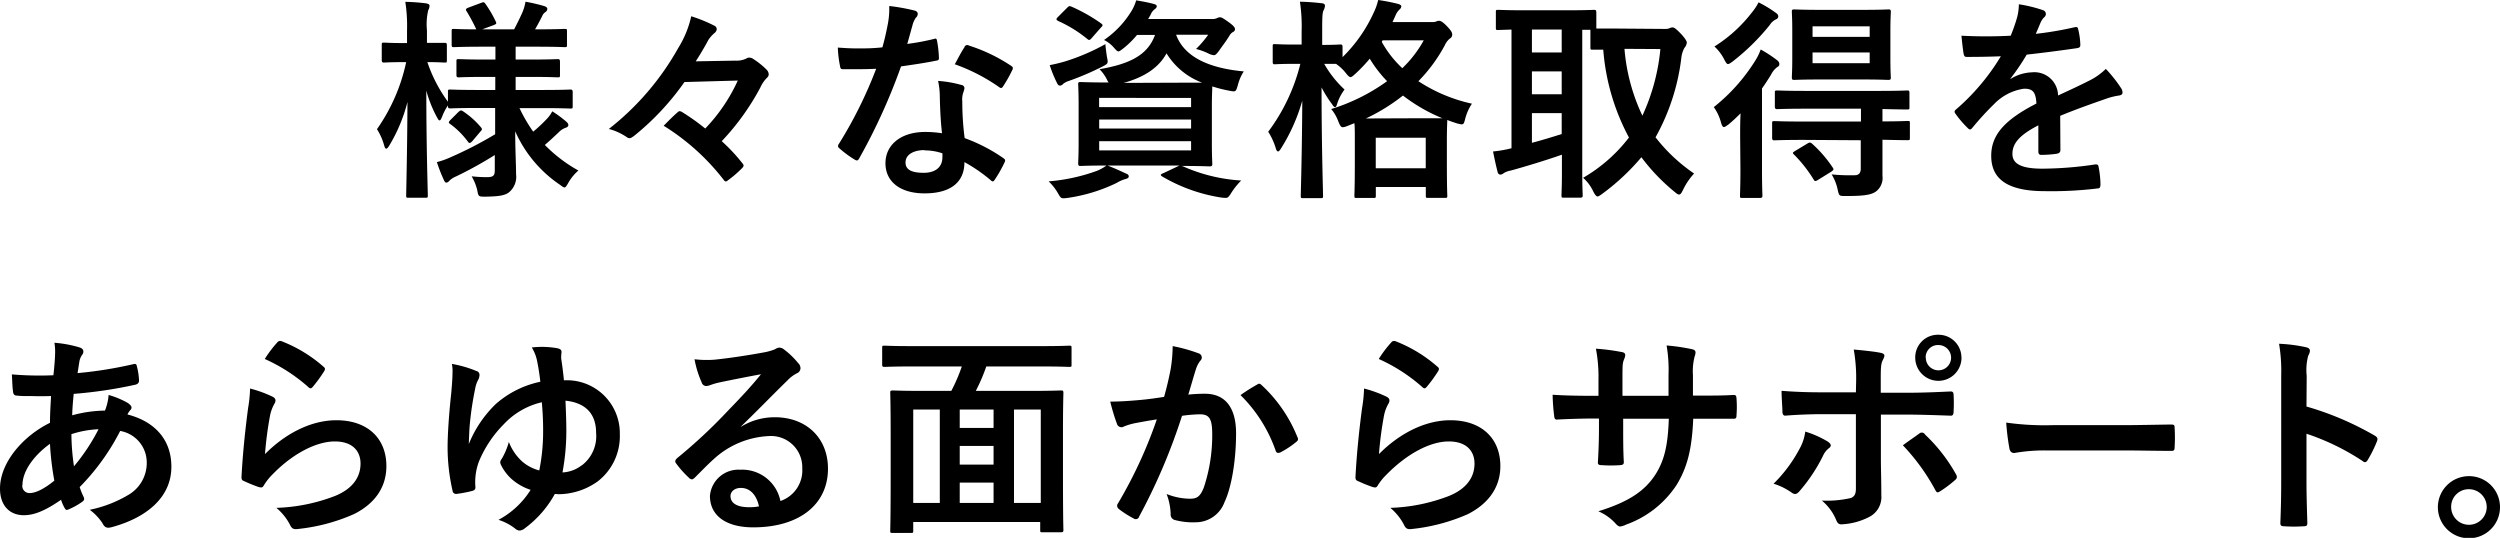 <svg xmlns="http://www.w3.org/2000/svg" viewBox="0 0 350.1 75.32"><g id="レイヤー_2" data-name="レイヤー 2"><g id="レイヤー_1-2" data-name="レイヤー 1"><path d="M67.14,15.12c-2.88,0-3.9.06-4.08.06s-.33,0-.33-.33v-.09a7.64,7.64,0,0,0-.81,1.56c-.15.36-.24.54-.36.54s-.21-.15-.39-.48a17.21,17.21,0,0,1-1.47-3.69c0,7.83.21,14.19.21,14.67,0,.3,0,.33-.33.33H57.21c-.3,0-.33,0-.33-.33s.15-6.21.18-13.08a22.41,22.41,0,0,1-2.52,6.06c-.18.3-.33.48-.45.48s-.21-.15-.3-.48a8.31,8.31,0,0,0-1-2.25A25.5,25.5,0,0,0,56.88,8.7h-.33c-2,0-2.58.06-2.76.06s-.33,0-.33-.36V6.33c0-.33,0-.36.33-.36s.78.06,2.76.06H57V4.26a21.82,21.82,0,0,0-.24-4,26.43,26.43,0,0,1,2.91.21c.3.06.48.15.48.33a1.26,1.26,0,0,1-.18.63,8.68,8.68,0,0,0-.18,2.82V6C61.53,6,62.1,6,62.28,6s.3,0,.3.36V8.4c0,.33,0,.36-.3.36s-.75-.06-2.43-.06a20.29,20.29,0,0,0,2.88,5.55V12.87c0-.3,0-.33.33-.33s1.2.06,4.08.06h2.22V10.77H68c-2.67,0-3.57.06-3.75.06s-.33,0-.33-.33V8.64c0-.33,0-.36.33-.36s1.08.06,3.75.06h1.38V6.54h-1.8c-2.82,0-3.78.06-4,.06s-.33,0-.33-.3V4.38c0-.3,0-.33.33-.33.15,0,1,.06,3.12.06a24.88,24.88,0,0,0-1.35-2.52c-.18-.27-.12-.36.21-.51L67.41.39c.33-.12.36-.12.57.15A16.08,16.08,0,0,1,69.42,3c.15.3.09.36-.27.51l-1.62.6H72c.42-.81.9-1.77,1.23-2.55A6.61,6.61,0,0,0,73.59.24a23.54,23.54,0,0,1,2.58.6c.3.09.48.21.48.42a.58.58,0,0,1-.3.45,1.21,1.21,0,0,0-.42.54c-.27.54-.63,1.23-1,1.86h.18c2.79,0,3.75-.06,3.93-.06.33,0,.36,0,.36.33V6.3c0,.27,0,.3-.36.3-.18,0-1.14-.06-3.93-.06H72.21v1.8h2.13c2.7,0,3.57-.06,3.75-.06s.33,0,.33.36V10.5c0,.3,0,.33-.33.33s-1-.06-3.75-.06H72.21V12.6h3.66c2.88,0,3.87-.06,4-.06s.33,0,.33.33v2c0,.3,0,.33-.33.33s-1.17-.06-4-.06H72.75a22.1,22.1,0,0,0,1.92,3.3,20.82,20.82,0,0,0,1.92-1.8,4.7,4.7,0,0,0,.75-1.05A16.18,16.18,0,0,1,79.26,17c.21.18.33.33.33.51s-.12.3-.39.39a2.43,2.43,0,0,0-.9.57c-.57.54-1.2,1.14-2,1.83A20.34,20.34,0,0,0,81,23.88a6.52,6.52,0,0,0-1.44,1.77c-.24.42-.36.6-.51.6s-.33-.15-.66-.39a17.61,17.61,0,0,1-6.24-7.47c0,2.58.12,4.62.12,6a2.82,2.82,0,0,1-1,2.55c-.57.42-1.32.57-3.27.6-1,0-1,0-1.17-.93a7.36,7.36,0,0,0-.78-1.92,19.74,19.74,0,0,0,2.13.12c.9,0,1.11-.21,1.11-1v-2.1a54.31,54.31,0,0,1-5.43,3,2.9,2.9,0,0,0-.93.6.67.67,0,0,1-.42.27c-.12,0-.21-.09-.33-.33-.33-.72-.66-1.5-1-2.55a10.68,10.68,0,0,0,1.74-.6,54.51,54.51,0,0,0,6.42-3.3V15.12Zm-1,4.65c-.3.3-.42.33-.6.09a11.53,11.53,0,0,0-2.49-2.49c-.27-.18-.24-.27,0-.54l1.14-1.14c.3-.27.39-.27.63-.12a11.83,11.83,0,0,1,2.55,2.28c.18.24.15.33-.09.57Z"/><path d="M95.85,11.49a36.65,36.65,0,0,1-7.08,7.56c-.27.18-.42.3-.6.3a.58.58,0,0,1-.36-.12,8.06,8.06,0,0,0-2.55-1.17A37.76,37.76,0,0,0,95,6.69a14.12,14.12,0,0,0,1.8-4.41,20.5,20.5,0,0,1,3.3,1.35.53.53,0,0,1,.27.45.72.72,0,0,1-.27.51,4.78,4.78,0,0,0-.9,1c-.48.93-1.26,2.22-1.77,3L103,8.49a3.09,3.09,0,0,0,1.53-.3.66.66,0,0,1,.39-.12,1,1,0,0,1,.6.21,11,11,0,0,1,1.86,1.5,1,1,0,0,1,.27.63.59.59,0,0,1-.18.42,4.56,4.56,0,0,0-1,1.44,34.2,34.2,0,0,1-5.4,7.5,24.29,24.29,0,0,1,2.82,3c.15.18.24.3.24.42s-.09.24-.27.42a16.3,16.3,0,0,1-1.89,1.62c-.15.12-.24.18-.33.18s-.21-.09-.33-.27a31.78,31.78,0,0,0-8.37-7.53c.66-.66,1.26-1.29,1.89-1.83.15-.15.24-.21.36-.21a.9.9,0,0,1,.42.18A29.94,29.94,0,0,1,98.76,18a24,24,0,0,0,4.56-6.72Z"/><path d="M130.77,5.46c.27-.09.39-.09.45.24a16.28,16.28,0,0,1,.27,2.43c0,.27-.12.33-.36.36-1.62.33-3.09.54-4.95.81a82.9,82.9,0,0,1-5.85,12.87c-.12.21-.21.3-.33.3a.83.83,0,0,1-.36-.15,14.24,14.24,0,0,1-2.07-1.53c-.15-.12-.21-.21-.21-.33a.57.57,0,0,1,.15-.36A60.52,60.52,0,0,0,122.7,9.63c-1.14.06-2.07.06-3,.06-.66,0-.9,0-1.65,0-.3,0-.36-.09-.42-.48a15.67,15.67,0,0,1-.3-2.55c1.23.09,1.92.12,2.79.12,1.17,0,2.07,0,3.45-.15.36-1.26.57-2.28.78-3.36a11.61,11.61,0,0,0,.18-2.43,27.74,27.74,0,0,1,3.51.63c.3.06.48.24.48.45a.74.74,0,0,1-.27.57,3.3,3.3,0,0,0-.48,1.11c-.21.72-.45,1.65-.72,2.55A32.24,32.24,0,0,0,130.77,5.46Zm.84,8a10.54,10.54,0,0,0-.24-2.13,16.22,16.22,0,0,1,3.27.57.46.46,0,0,1,.42.48,3.76,3.76,0,0,1-.18.63,3.12,3.12,0,0,0-.12,1.23,39.18,39.18,0,0,0,.33,5.1,23.52,23.52,0,0,1,5.4,2.79c.3.21.33.33.18.63a18.46,18.46,0,0,1-1.38,2.43c-.09.15-.18.21-.27.21s-.18-.06-.3-.18a22.31,22.31,0,0,0-3.66-2.52c0,3-2.16,4.38-5.58,4.38S124,25.44,124,22.86s2.16-4.38,5.55-4.38a15.46,15.46,0,0,1,2.37.18C131.7,16.74,131.64,14.91,131.61,13.5Zm-2.13,7.56c-1.5,0-2.67.6-2.67,1.74,0,1,.84,1.44,2.55,1.44s2.61-.87,2.61-2.13a3.46,3.46,0,0,0,0-.6A7.65,7.65,0,0,0,129.48,21.06Zm5.58-14.43a.42.42,0,0,1,.63-.21,23.41,23.41,0,0,1,5.88,2.82c.18.12.27.21.27.33a.72.72,0,0,1-.12.36,18.25,18.25,0,0,1-1.26,2.22c-.09.15-.18.21-.27.21a.42.42,0,0,1-.27-.12A25.93,25.93,0,0,0,133.71,9C134.22,8.07,134.67,7.17,135.06,6.63Z"/><path d="M165.63,23.28a23.52,23.52,0,0,0,8.19,2,9.81,9.81,0,0,0-1.47,1.86c-.3.45-.42.57-.69.57a4.5,4.5,0,0,1-.72-.06,23.27,23.27,0,0,1-8.19-2.94c-.27-.18-.27-.3.15-.45l2.28-1.08H155.1c1.08.42,1.71.72,2.55,1.11.3.09.42.24.42.42s-.18.3-.45.36a4.94,4.94,0,0,0-1.23.54,23.24,23.24,0,0,1-6.84,2.1,5.73,5.73,0,0,1-.6.06c-.36,0-.45-.12-.75-.63a7.15,7.15,0,0,0-1.35-1.74,25.87,25.87,0,0,0,6.75-1.47,6.2,6.2,0,0,0,1.35-.75c-2.49,0-3.45.06-3.63.06s-.33,0-.33-.36.06-1,.06-2.94V14.82c0-2-.06-2.76-.06-3s0-.33.33-.33,1.2.06,3.93.06a2.27,2.27,0,0,1-.27-.48,5.92,5.92,0,0,0-1-1.38c4.32-.75,6.75-2,7.77-4.8h-2.52a12.72,12.72,0,0,1-1.92,1.89c-.36.27-.54.42-.69.42s-.36-.21-.69-.6a4.48,4.48,0,0,0-1.32-1,13.31,13.31,0,0,0,3.93-4.2,6.3,6.3,0,0,0,.57-1.35c.93.15,1.68.3,2.37.48.36.09.51.18.51.33s-.06.27-.27.42a1.83,1.83,0,0,0-.6.81l-.33.57h8.88a1.47,1.47,0,0,0,.75-.12,1,1,0,0,1,.42-.12c.21,0,.39.09,1.11.6s1,.81,1,1.05a.43.43,0,0,1-.24.39,1.32,1.32,0,0,0-.54.54c-.51.84-1,1.44-1.47,2.13-.33.42-.48.6-.72.6a2.23,2.23,0,0,1-.81-.27,8.94,8.94,0,0,0-1.68-.6,13.79,13.79,0,0,0,1.71-2H164.7C166,8.4,170.16,9.63,174.18,10a6.39,6.39,0,0,0-.84,1.95c-.27.93-.3.93-1.2.75a18.24,18.24,0,0,1-2.37-.6c0,.39-.06,1.23-.06,2.73V20c0,1.92.06,2.76.06,2.94s0,.36-.33.36-1.23-.06-4-.06ZM155,7.89c.21,1,.21,1-.63,1.44a39.25,39.25,0,0,1-4.68,2,2.46,2.46,0,0,0-.81.42.62.62,0,0,1-.42.24c-.18,0-.3-.09-.42-.33A18.08,18.08,0,0,1,147,9.12a21.66,21.66,0,0,0,2.22-.54,29.81,29.81,0,0,0,5.58-2.4C154.83,6.69,154.92,7.29,155,7.89Zm-5.58-6.78c.27-.27.33-.3.63-.18a23.25,23.25,0,0,1,4.14,2.34c.15.12.21.18.21.27s-.06.15-.21.3l-1.29,1.47c-.27.33-.39.36-.63.15a18.13,18.13,0,0,0-4.08-2.52c-.15-.09-.24-.15-.24-.24s.06-.18.21-.33Zm4.5,12.6V15H166.8V13.71ZM166.8,18V16.74H153.93V18Zm0,1.77H153.93v1.29H166.8Zm-1.5-8.19c1.44,0,2.4,0,3.06,0a9.92,9.92,0,0,1-5-4.11c-1.08,2-3.09,3.33-6,4.14Z"/><path d="M200.61,3.09a1.25,1.25,0,0,0,.54-.09.78.78,0,0,1,.33-.09c.24,0,.51.09,1.17.78s.72.93.72,1.17a.64.64,0,0,1-.33.54,2.47,2.47,0,0,0-.69.9,21.85,21.85,0,0,1-3.72,5.07,22.34,22.34,0,0,0,7.5,3.15,6.76,6.76,0,0,0-.93,2.07c-.24.93-.24.93-1.17.69-.45-.15-.93-.3-1.35-.48,0,.21-.06,1.05-.06,2.94v2.64c0,4.08.06,4.83.06,5,0,.3,0,.33-.33.33H200c-.3,0-.33,0-.33-.33V26.19h-7v1.2c0,.3,0,.33-.33.33H190c-.3,0-.33,0-.33-.33s.06-.93.06-5V20.13c0-1.59,0-2.43-.06-2.88l-.9.36a2.5,2.5,0,0,1-.72.21c-.27,0-.39-.24-.63-.81a5.65,5.65,0,0,0-1-1.74,26.93,26.93,0,0,0,7.83-3.9,17.64,17.64,0,0,1-2.43-3.15,22.16,22.16,0,0,1-2,2.1c-.36.33-.54.48-.69.48s-.36-.18-.66-.57a6.2,6.2,0,0,0-1.38-1.29c-.33,0-.87,0-1.65,0a15,15,0,0,0,2.85,3.6,6.6,6.6,0,0,0-1,1.89c-.12.39-.18.57-.33.57s-.24-.15-.45-.45a15.88,15.88,0,0,1-1.44-2.31c0,8.13.21,14.64.21,15.15,0,.33,0,.36-.36.36h-2.43c-.3,0-.33,0-.33-.36s.18-6.27.21-13.29a25.59,25.59,0,0,1-2.94,6.63c-.18.3-.33.48-.45.48s-.24-.15-.33-.48a9.24,9.24,0,0,0-1.05-2.28,26.41,26.41,0,0,0,4.5-9.51h-.63c-2.1,0-2.76.06-2.94.06s-.3,0-.3-.33V6.51c0-.3,0-.33.3-.33s.84.06,2.94.06h.81V4.35a22.88,22.88,0,0,0-.24-4.11,28.81,28.81,0,0,1,3,.21c.3,0,.51.15.51.33a1.53,1.53,0,0,1-.18.63c-.18.36-.21.84-.21,2.88v2c1.77,0,2.34-.06,2.52-.06s.33,0,.33.33V8a20.77,20.77,0,0,0,4.41-6.33A8.17,8.17,0,0,0,193,0a26.52,26.52,0,0,1,2.76.54c.33.09.48.21.48.36a.62.62,0,0,1-.24.42,2.29,2.29,0,0,0-.57.84l-.42.93Zm-1.8,13.47c1.8,0,2.73,0,3.18,0a23.68,23.68,0,0,1-5.52-3.18,26.68,26.68,0,0,1-5.19,3.21Zm-6.15,7h7V19.29h-7Zm.84-17.7a14.94,14.94,0,0,0,2.88,3.69,16.18,16.18,0,0,0,3-3.9h-5.76Z"/><path d="M233.07,4.05a1.77,1.77,0,0,0,.72-.09.85.85,0,0,1,.45-.12c.21,0,.51.21,1.26,1,.45.51.72.9.72,1.14a1.3,1.3,0,0,1-.33.72,3.87,3.87,0,0,0-.45,1.53,30.17,30.17,0,0,1-3.6,11,23.83,23.83,0,0,0,5.4,5.07,9.33,9.33,0,0,0-1.56,2.31c-.21.42-.33.63-.54.63s-.36-.15-.69-.42a27.54,27.54,0,0,1-4.59-4.8,31.55,31.55,0,0,1-5.49,5.13c-.33.24-.51.36-.66.36s-.36-.24-.6-.72a5.78,5.78,0,0,0-1.41-1.89,22,22,0,0,0,6.42-5.64,31,31,0,0,1-3.6-12.3c-.93,0-1.35,0-1.47,0-.3,0-.33,0-.33-.36V4.17h-1.14v20c0,2,.06,3,.06,3.18s0,.33-.33.33H219c-.3,0-.33,0-.33-.33s.06-1.14.06-3.18V21.66c-2.19.78-5.19,1.68-7.14,2.22a2.78,2.78,0,0,0-1,.36.77.77,0,0,1-.48.21c-.18,0-.33-.12-.39-.39-.21-.81-.45-1.89-.63-2.85a16.48,16.48,0,0,0,2.58-.45V4.14l-1.86.06c-.3,0-.33,0-.33-.33V1.74c0-.33,0-.36.33-.36s1.08.06,3.69.06h6c2.64,0,3.54-.06,3.72-.06s.33,0,.33.36V4c.48,0,1.38,0,3.06,0ZM218.7,7.35V4.14h-4.17V7.35Zm0,5.85V10h-4.17V13.2Zm0,2.64h-4.17V20c1.38-.36,2.85-.81,4.17-1.23Zm8.79-9A26.9,26.9,0,0,0,230,16.2a28.56,28.56,0,0,0,2.52-9.33Z"/><path d="M243.69,19.17c0-.93,0-2.19.06-3.3-.54.54-1.08,1.05-1.65,1.53-.33.24-.54.39-.69.39s-.27-.18-.39-.6A6.77,6.77,0,0,0,240,15a25.58,25.58,0,0,0,5.79-6.48,7.84,7.84,0,0,0,.78-1.59,18.77,18.77,0,0,1,2.22,1.44c.27.21.39.36.39.6s-.09.3-.33.45a3,3,0,0,0-.84,1.05c-.39.63-.81,1.29-1.26,1.92V23.67c0,2.43.06,3.57.06,3.72s0,.33-.33.33H244c-.3,0-.33,0-.33-.33s.06-1.29.06-3.72Zm4.92-17.43c.27.18.42.33.42.57a.44.44,0,0,1-.3.39,2.16,2.16,0,0,0-.9.81,31.06,31.06,0,0,1-5.19,5.1c-.33.24-.51.36-.66.36s-.3-.21-.54-.69a6.41,6.41,0,0,0-1.35-1.77,20,20,0,0,0,5.25-4.77,7.53,7.53,0,0,0,.93-1.41A16.7,16.7,0,0,1,248.61,1.74Zm4,17.85c-2.94,0-3.93.06-4.11.06s-.33,0-.33-.36v-2c0-.3,0-.33.33-.33s1.17.06,4.11.06h8v-1.8h-7.62c-2.91,0-3.9.06-4.08.06s-.36,0-.36-.33V13c0-.3,0-.33.36-.33s1.17.06,4.08.06h10c2.91,0,3.93-.06,4.11-.06s.3,0,.3.33v2c0,.3,0,.33-.3.33s-1.11,0-3.48-.06V17c2.43,0,3.36-.06,3.51-.06.3,0,.33,0,.33.33v2c0,.33,0,.36-.33.36-.15,0-1.08,0-3.51-.06V21c0,1.47,0,2.43,0,3.63a2.37,2.37,0,0,1-1,2.25c-.72.45-1.8.57-4.17.57-.9,0-.9,0-1.11-.93a6.68,6.68,0,0,0-.84-2.1,25,25,0,0,0,3.24.12c.48,0,.84-.24.84-.9v-4Zm8.16-18.21c2.61,0,3.48-.06,3.69-.06s.33,0,.33.33-.06,1-.06,2.67V8.19c0,1.74.06,2.49.06,2.67s0,.33-.33.33-1.08-.06-3.69-.06h-5.82c-2.61,0-3.51.06-3.69.06s-.33,0-.33-.33.06-.93.06-2.67V4.32c0-1.71-.06-2.46-.06-2.67s0-.33.33-.33,1.08.06,3.69.06ZM253.11,20.1c.3-.18.39-.18.63,0a17.36,17.36,0,0,1,2.91,3.36c.18.27.15.33-.18.57l-1.89,1.17a.73.73,0,0,1-.36.15c-.09,0-.15-.06-.24-.21a18.94,18.94,0,0,0-2.73-3.48c-.27-.24-.21-.3.12-.51Zm.72-14.94h8V3.69h-8Zm8,2.19h-8v1.5h8Z"/><path d="M288.54,21c0,.33-.18.48-.57.54a16.23,16.23,0,0,1-2.13.15c-.27,0-.39-.18-.39-.48,0-1.08,0-2.58,0-3.66-2.67,1.38-3.63,2.55-3.63,4,0,1.26,1,2.07,4.17,2.07a51.27,51.27,0,0,0,7.47-.6c.27,0,.39.06.42.33a13.43,13.43,0,0,1,.27,2.46c0,.36-.09.57-.33.57a53.36,53.36,0,0,1-7.44.39c-4.92,0-7.53-1.47-7.53-4.95,0-2.88,1.8-5,6.33-7.32-.09-1.53-.45-2.13-1.8-2.07a7.24,7.24,0,0,0-4.14,2.16,40.43,40.43,0,0,0-3,3.27c-.15.18-.24.27-.36.27a.6.6,0,0,1-.33-.21,14.27,14.27,0,0,1-1.71-2,.49.49,0,0,1-.12-.27c0-.12.06-.21.21-.33a30.66,30.66,0,0,0,6.27-7.44c-1.41.06-3,.09-4.8.09-.27,0-.36-.15-.42-.48-.09-.48-.21-1.59-.3-2.49a66.17,66.17,0,0,0,6.9,0,23.12,23.12,0,0,0,.9-2.58A7.3,7.3,0,0,0,282.72.6a18.94,18.94,0,0,1,3.42.84.54.54,0,0,1,.36.51.58.58,0,0,1-.21.45,2.34,2.34,0,0,0-.51.72c-.18.42-.33.81-.69,1.62a48.26,48.26,0,0,0,5.46-.93c.33-.06.42,0,.48.3a10.12,10.12,0,0,1,.3,2.16c0,.3-.09.42-.51.48-2.25.33-4.83.66-7,.9A31,31,0,0,1,281.55,11l0,.06a6,6,0,0,1,3-.93,3.31,3.31,0,0,1,3.66,3.24c1.17-.54,2.88-1.32,4.41-2.1a9,9,0,0,0,2.28-1.62,18.48,18.48,0,0,1,2.1,2.64,1.19,1.19,0,0,1,.24.66c0,.24-.15.36-.45.42a9.59,9.59,0,0,0-1.83.45c-1.95.69-3.9,1.35-6.45,2.4Z"/><path d="M11.13,48.65q.54.18.54.54a.66.66,0,0,1-.15.48,2.32,2.32,0,0,0-.42,1.08c-.09.54-.15,1-.24,1.5A57.67,57.67,0,0,0,18.66,51c.36-.09.45,0,.51.3a9.31,9.31,0,0,1,.3,2c0,.39-.3.54-.63.6a63.65,63.65,0,0,1-8.52,1.26c-.12,1.26-.18,2-.21,3a18,18,0,0,1,4.59-.66,7.36,7.36,0,0,0,.51-2.19,12.07,12.07,0,0,1,2.67,1.11c.36.24.54.48.54.66a.52.52,0,0,1-.18.36,2.59,2.59,0,0,0-.39.6c3.87,1,6.15,3.57,6.15,7.32,0,4.35-3.57,7.17-8.34,8.46-.66.18-1,.09-1.32-.57a7.63,7.63,0,0,0-1.77-1.86,17.27,17.27,0,0,0,5.58-2.19,5.16,5.16,0,0,0,2.4-4.5,4.48,4.48,0,0,0-3.72-4.35,31.73,31.73,0,0,1-5.67,7.86,9,9,0,0,0,.54,1.35c.18.39.06.54-.24.75a9.54,9.54,0,0,1-1.8,1c-.3.15-.42.15-.6-.15a6,6,0,0,1-.51-1.17c-2.13,1.47-3.69,2.16-5.22,2.16-2,0-3.33-1.38-3.33-3.72C0,64.7,3.33,61,7,59.21c0-1.29.09-2.61.15-3.75-1.77.06-2.58,0-3.09,0a11.93,11.93,0,0,1-1.71-.06c-.33,0-.51-.18-.54-.69-.09-.66-.09-1.44-.15-2.28a45.74,45.74,0,0,0,5.82.12c.12-1.08.24-2.43.24-3.27A7.05,7.05,0,0,0,7.62,48,16.43,16.43,0,0,1,11.13,48.65Zm-8,19.26a1,1,0,0,0,1,1.14c.84,0,2-.54,3.48-1.74A38.9,38.9,0,0,1,7,62.15C4.71,63.8,3.15,66,3.15,67.91Zm10.65-7.8A14.08,14.08,0,0,0,10,60.8a32.12,32.12,0,0,0,.36,4.5A27.53,27.53,0,0,0,13.8,60.11Z"/><path d="M38.1,55.52c.33.15.48.33.48.57a.89.89,0,0,1-.15.45,5.62,5.62,0,0,0-.6,1.59,50.07,50.07,0,0,0-.72,5.46c2.76-2.79,6.36-4.74,10-4.74,4.38,0,7,2.55,7,6.42,0,3.27-1.95,5.43-4.53,6.72a26,26,0,0,1-7.68,2.07c-.66.09-.93.06-1.2-.39a7.67,7.67,0,0,0-2-2.55,24.89,24.89,0,0,0,8.25-1.68c2.43-1,3.54-2.61,3.54-4.53,0-1.62-1-3.09-3.6-3.09S41,63.53,38.22,66.38A8.21,8.21,0,0,0,36.93,68c-.18.3-.3.3-.69.21a20.62,20.62,0,0,1-2-.81c-.3-.12-.42-.18-.42-.6.18-3.48.57-7,.93-9.69a18.69,18.69,0,0,0,.27-2.7A16.88,16.88,0,0,1,38.1,55.52Zm.75-7.59a.5.5,0,0,1,.57-.15,19.68,19.68,0,0,1,5.88,3.57c.15.12.21.21.21.33a.83.83,0,0,1-.15.36,19.64,19.64,0,0,1-1.53,2.1c-.12.15-.24.24-.33.24s-.21-.06-.36-.21a23.93,23.93,0,0,0-6.06-3.9A16.43,16.43,0,0,1,38.85,47.93Z"/><path d="M77.7,69.17A14.82,14.82,0,0,1,73.47,74a1.25,1.25,0,0,1-.72.3,1,1,0,0,1-.6-.27,7.37,7.37,0,0,0-2.34-1.23,12,12,0,0,0,4.5-4.2,7.65,7.65,0,0,1-2.61-1.47,6.51,6.51,0,0,1-1.53-2,1.14,1.14,0,0,1-.12-.39.85.85,0,0,1,.21-.48,9.7,9.7,0,0,0,1-2.37,7.15,7.15,0,0,0,1.89,2.76,6,6,0,0,0,2.37,1.23,27.62,27.62,0,0,0,.54-5.55c0-1.5-.06-2.55-.18-4a10.56,10.56,0,0,0-5.34,3.09,16.22,16.22,0,0,0-3.45,5.16,8.24,8.24,0,0,0-.51,3.66c0,.33-.18.45-.57.54a17.58,17.58,0,0,1-2.1.39.5.5,0,0,1-.54-.48,27.43,27.43,0,0,1-.69-6c0-1.62.15-4.29.51-7.62.09-1,.18-2.13.18-2.88a4.77,4.77,0,0,0-.09-1.23,16.47,16.47,0,0,1,3.45,1,.55.55,0,0,1,.42.57,1.75,1.75,0,0,1-.12.54,4,4,0,0,0-.45,1.17c-.45,2.19-.6,3.45-.72,4.5s-.15,1.77-.21,3.45a16.2,16.2,0,0,1,3.78-5.61,13.66,13.66,0,0,1,6.24-3.12c-.12-1.05-.27-2-.42-2.73a5.79,5.79,0,0,0-.78-2.07,12.31,12.31,0,0,1,3.48.09c.54.09.69.27.69.57a7.36,7.36,0,0,0-.06.81c.15,1,.3,2.1.39,3.12h.48a7.41,7.41,0,0,1,7.35,7.56,8,8,0,0,1-3.09,6.6,9.53,9.53,0,0,1-5.49,1.8Zm3.78-4a5.13,5.13,0,0,0,2-4.53c0-2.7-1.47-4.23-4.29-4.53.09,2.1.12,3.3.12,4.38a31.72,31.72,0,0,1-.54,5.67A4.76,4.76,0,0,0,81.48,65.15Z"/><path d="M103.74,59.78a9,9,0,0,1,4.77-1.35c4.38,0,7.44,2.88,7.44,7.2,0,5-4,8.22-10.47,8.22-3.78,0-6.06-1.62-6.06-4.41a4,4,0,0,1,4.23-3.66,5.46,5.46,0,0,1,5.64,4.38,4.52,4.52,0,0,0,3.06-4.56,4.38,4.38,0,0,0-4.71-4.53A12.21,12.21,0,0,0,100,64.25c-.87.78-1.71,1.65-2.61,2.55-.21.21-.36.33-.51.33a.74.74,0,0,1-.45-.27,13.51,13.51,0,0,1-1.77-2c-.18-.24-.09-.45.15-.69a72.21,72.21,0,0,0,7.11-6.63c1.86-1.92,3.27-3.42,4.65-5.13-1.8.33-3.93.75-5.79,1.14a9.23,9.23,0,0,0-1.26.36,2.2,2.2,0,0,1-.6.15.68.68,0,0,1-.66-.51,14.36,14.36,0,0,1-1-3.24,14.46,14.46,0,0,0,2.79.06c1.83-.18,4.47-.57,6.81-1a8,8,0,0,0,1.65-.45,1.55,1.55,0,0,1,.57-.24,1.07,1.07,0,0,1,.69.24,11.35,11.35,0,0,1,2,1.92,1,1,0,0,1,.33.72.79.79,0,0,1-.51.72,4.84,4.84,0,0,0-1.32,1c-2.19,2.13-4.2,4.23-6.48,6.42Zm0,8.55c-.87,0-1.44.51-1.44,1.14,0,.93.81,1.56,2.61,1.56a6.57,6.57,0,0,0,1.38-.12C105.93,69.26,105,68.33,103.77,68.33Z"/><path d="M127.65,51.32c-2.67,0-3.6.06-3.78.06s-.33,0-.33-.3V48.74c0-.3,0-.33.33-.33s1.11.06,3.78.06h18.27c2.7,0,3.6-.06,3.78-.06.33,0,.36,0,.36.33v2.34c0,.27,0,.3-.36.3-.18,0-1.08-.06-3.78-.06h-7.8a25,25,0,0,1-1.47,3.42h7.86c2.85,0,3.87-.06,4.08-.06s.33,0,.33.33-.06,1.5-.06,5.67v5.43c0,6.66.06,7.92.06,8.1s0,.33-.33.33H146c-.3,0-.33,0-.33-.33V73.1H127.89v1.2c0,.3,0,.33-.33.33H125c-.3,0-.33,0-.33-.33s.06-1.47.06-8.16v-4.8c0-4.8-.06-6.12-.06-6.33s0-.33.33-.33,1.23.06,4.08.06h4.14a23,23,0,0,0,1.47-3.42Zm.24,19.11h3.72V57.35h-3.72Zm11.25-10.5V57.35H134.4v2.58Zm0,5.13V62.45H134.4v2.61Zm0,5.37V67.58H134.4v2.85ZM142,57.35V70.43h3.75V57.35Z"/><path d="M163.92,51.8a20.42,20.42,0,0,0,.3-3.33,22,22,0,0,1,3.6,1,.63.63,0,0,1,.48.6.63.63,0,0,1-.21.45,3.8,3.8,0,0,0-.6,1.14c-.39,1.23-.69,2.34-1.08,3.6a22.62,22.62,0,0,1,2.34-.12c2.82,0,4.35,1.92,4.35,5.55s-.6,7.47-1.62,9.63a4.29,4.29,0,0,1-4,2.82,9.79,9.79,0,0,1-3-.33.78.78,0,0,1-.54-.84,8.57,8.57,0,0,0-.57-2.79,9,9,0,0,0,3.3.66c1,0,1.44-.36,1.92-1.59a23.11,23.11,0,0,0,1.17-7.44c0-2.13-.39-2.79-1.71-2.79a19.87,19.87,0,0,0-2.52.21,82.85,82.85,0,0,1-6,14.1.49.49,0,0,1-.78.27,13.64,13.64,0,0,1-2.07-1.32.62.62,0,0,1-.24-.45.56.56,0,0,1,.12-.33A63.26,63.26,0,0,0,162,58.73c-1.17.18-2.13.36-2.94.51a8.82,8.82,0,0,0-1.65.48.66.66,0,0,1-1-.39,27.41,27.41,0,0,1-.93-3.09c1.32,0,2.64-.09,4-.21s2.37-.27,3.54-.45C163.5,53.87,163.71,52.82,163.92,51.8Zm12.21,2c.21-.12.36-.06.57.15a20.08,20.08,0,0,1,5,7.29.43.43,0,0,1-.12.6,12.24,12.24,0,0,1-2.25,1.5c-.3.15-.6.12-.69-.24a20.31,20.31,0,0,0-4.92-7.77A25.44,25.44,0,0,1,176.13,53.81Z"/><path d="M194.1,55.52c.33.15.48.33.48.57a.89.89,0,0,1-.15.45,5.62,5.62,0,0,0-.6,1.59,50.07,50.07,0,0,0-.72,5.46c2.76-2.79,6.36-4.74,10-4.74,4.38,0,7,2.55,7,6.42,0,3.27-2,5.43-4.53,6.72a26,26,0,0,1-7.68,2.07c-.66.09-.93.06-1.2-.39a7.67,7.67,0,0,0-2-2.55,24.89,24.89,0,0,0,8.25-1.68c2.43-1,3.54-2.61,3.54-4.53,0-1.62-1-3.09-3.6-3.09s-5.82,1.71-8.64,4.56A8.21,8.21,0,0,0,192.93,68c-.18.3-.3.3-.69.21a20.62,20.62,0,0,1-2-.81c-.3-.12-.42-.18-.42-.6.18-3.48.57-7,.93-9.69a18.69,18.69,0,0,0,.27-2.7A16.88,16.88,0,0,1,194.1,55.52Zm.75-7.59a.5.5,0,0,1,.57-.15,19.68,19.68,0,0,1,5.88,3.57c.15.12.21.21.21.33a.83.83,0,0,1-.15.36,19.64,19.64,0,0,1-1.53,2.1c-.12.15-.24.24-.33.24s-.21-.06-.36-.21a23.93,23.93,0,0,0-6.06-3.9A16.43,16.43,0,0,1,194.85,47.93Z"/><path d="M238.23,55.4c1.47,0,3.15,0,4.53-.09.36,0,.39.15.42.48a15.63,15.63,0,0,1,0,2.37c0,.39-.09.51-.51.48-1,0-2.85,0-4.32,0h-1.23c-.18,4.29-.84,6.81-2.31,9.24a14.13,14.13,0,0,1-7.08,5.58,2.52,2.52,0,0,1-.84.27c-.18,0-.33-.09-.57-.33a6.92,6.92,0,0,0-2.49-1.8c4.26-1.32,6.57-2.85,8.1-5.31,1.17-1.92,1.65-4,1.77-7.65h-6.39v1.08c0,1.77,0,3.39.09,5,0,.33-.18.39-.51.42a18.51,18.51,0,0,1-2.58,0c-.39,0-.57-.09-.54-.42.09-1.56.15-3,.15-4.92V58.61H223c-1.62,0-4,.09-5,.15-.24,0-.33-.18-.36-.57a26.92,26.92,0,0,1-.21-2.91c1.26.09,3.21.15,5.52.15h.9V53.24a20.85,20.85,0,0,0-.36-4.41,29.13,29.13,0,0,1,3.66.48c.33.06.45.21.45.42a2,2,0,0,1-.18.63c-.21.54-.21.84-.21,2.88v2.19h6.45l0-2.94a19.94,19.94,0,0,0-.27-4.11,27.88,27.88,0,0,1,3.51.51c.42.09.54.24.54.48a1.61,1.61,0,0,1-.12.54,8.26,8.26,0,0,0-.24,2.64V55.4Z"/><path d="M255.93,61.82c.48.33.66.63.12,1a2.82,2.82,0,0,0-.75,1,23.11,23.11,0,0,1-3.33,5c-.36.39-.6.48-1.05.18a8.75,8.75,0,0,0-2.55-1.26A20,20,0,0,0,252,62.87a6.65,6.65,0,0,0,.81-2.43A14,14,0,0,1,255.93,61.82Zm4-8.25a23.13,23.13,0,0,0-.33-4.62c1.41.12,3,.3,3.72.45s.66.42.36,1-.3,1.2-.3,3V55h3.69c2.61,0,4.65-.12,6.12-.18.27,0,.39.15.39.48a20.3,20.3,0,0,1,0,2.34c0,.39-.12.6-.42.57-1.86-.06-4.14-.15-6.18-.15H263.4l0,6.06c0,1.59.06,2.88.06,5.22a3.12,3.12,0,0,1-1.77,3.09,9.31,9.31,0,0,1-3.84,1c-.36,0-.54-.18-.72-.63a7,7,0,0,0-2-2.7,14.94,14.94,0,0,0,4.08-.36c.48-.21.69-.54.69-1.32V58h-4.71c-1.71,0-3.78.09-5.19.21-.27,0-.39-.24-.39-.6,0-.54-.12-1.89-.12-2.88,2.28.18,4.11.21,5.64.21h4.77Zm8.82,7.17a.52.52,0,0,1,.84.12,23.13,23.13,0,0,1,4.29,5.49c.27.45.18.66-.15.93a16.68,16.68,0,0,1-2,1.5c-.33.21-.48.27-.69-.12a29.09,29.09,0,0,0-4.56-6.3C267.27,61.76,268.05,61.25,268.74,60.74Zm5.94-10.65a3.24,3.24,0,0,1-6.48,0,3.16,3.16,0,0,1,3.24-3.21A3.2,3.2,0,0,1,274.68,50.09Zm-5,0a1.77,1.77,0,1,0,1.77-1.77A1.72,1.72,0,0,0,269.67,50.09Z"/><path d="M286.5,63.08a24,24,0,0,0-4.41.36c-.36,0-.6-.18-.69-.63a32.56,32.56,0,0,1-.45-3.63,38.54,38.54,0,0,0,6.48.36h9.66c2.28,0,4.59-.06,6.9-.09.45,0,.54.06.54.42a22.11,22.11,0,0,1,0,2.82c0,.36-.12.48-.54.45-2.25,0-4.47-.06-6.69-.06Z"/><path d="M323,56.93A42.32,42.32,0,0,1,332.55,61c.33.18.48.39.33.78a17.63,17.63,0,0,1-1.29,2.61c-.12.21-.24.33-.39.33a.46.46,0,0,1-.33-.15A33.23,33.23,0,0,0,323,60.74v6.63c0,1.95.06,3.72.12,5.88,0,.36-.12.45-.54.45a19.82,19.82,0,0,1-2.67,0c-.42,0-.57-.09-.57-.45.09-2.22.12-4,.12-5.91V52.58a22.89,22.89,0,0,0-.3-4.44,22.14,22.14,0,0,1,3.75.48c.42.09.57.27.57.51a1.58,1.58,0,0,1-.24.69,7.81,7.81,0,0,0-.21,2.82Z"/><path d="M350.1,71a4.35,4.35,0,1,1-4.35-4.32A4.33,4.33,0,0,1,350.1,71Zm-6.84,0a2.49,2.49,0,1,0,2.49-2.49A2.45,2.45,0,0,0,343.26,71Z"/></g></g></svg>